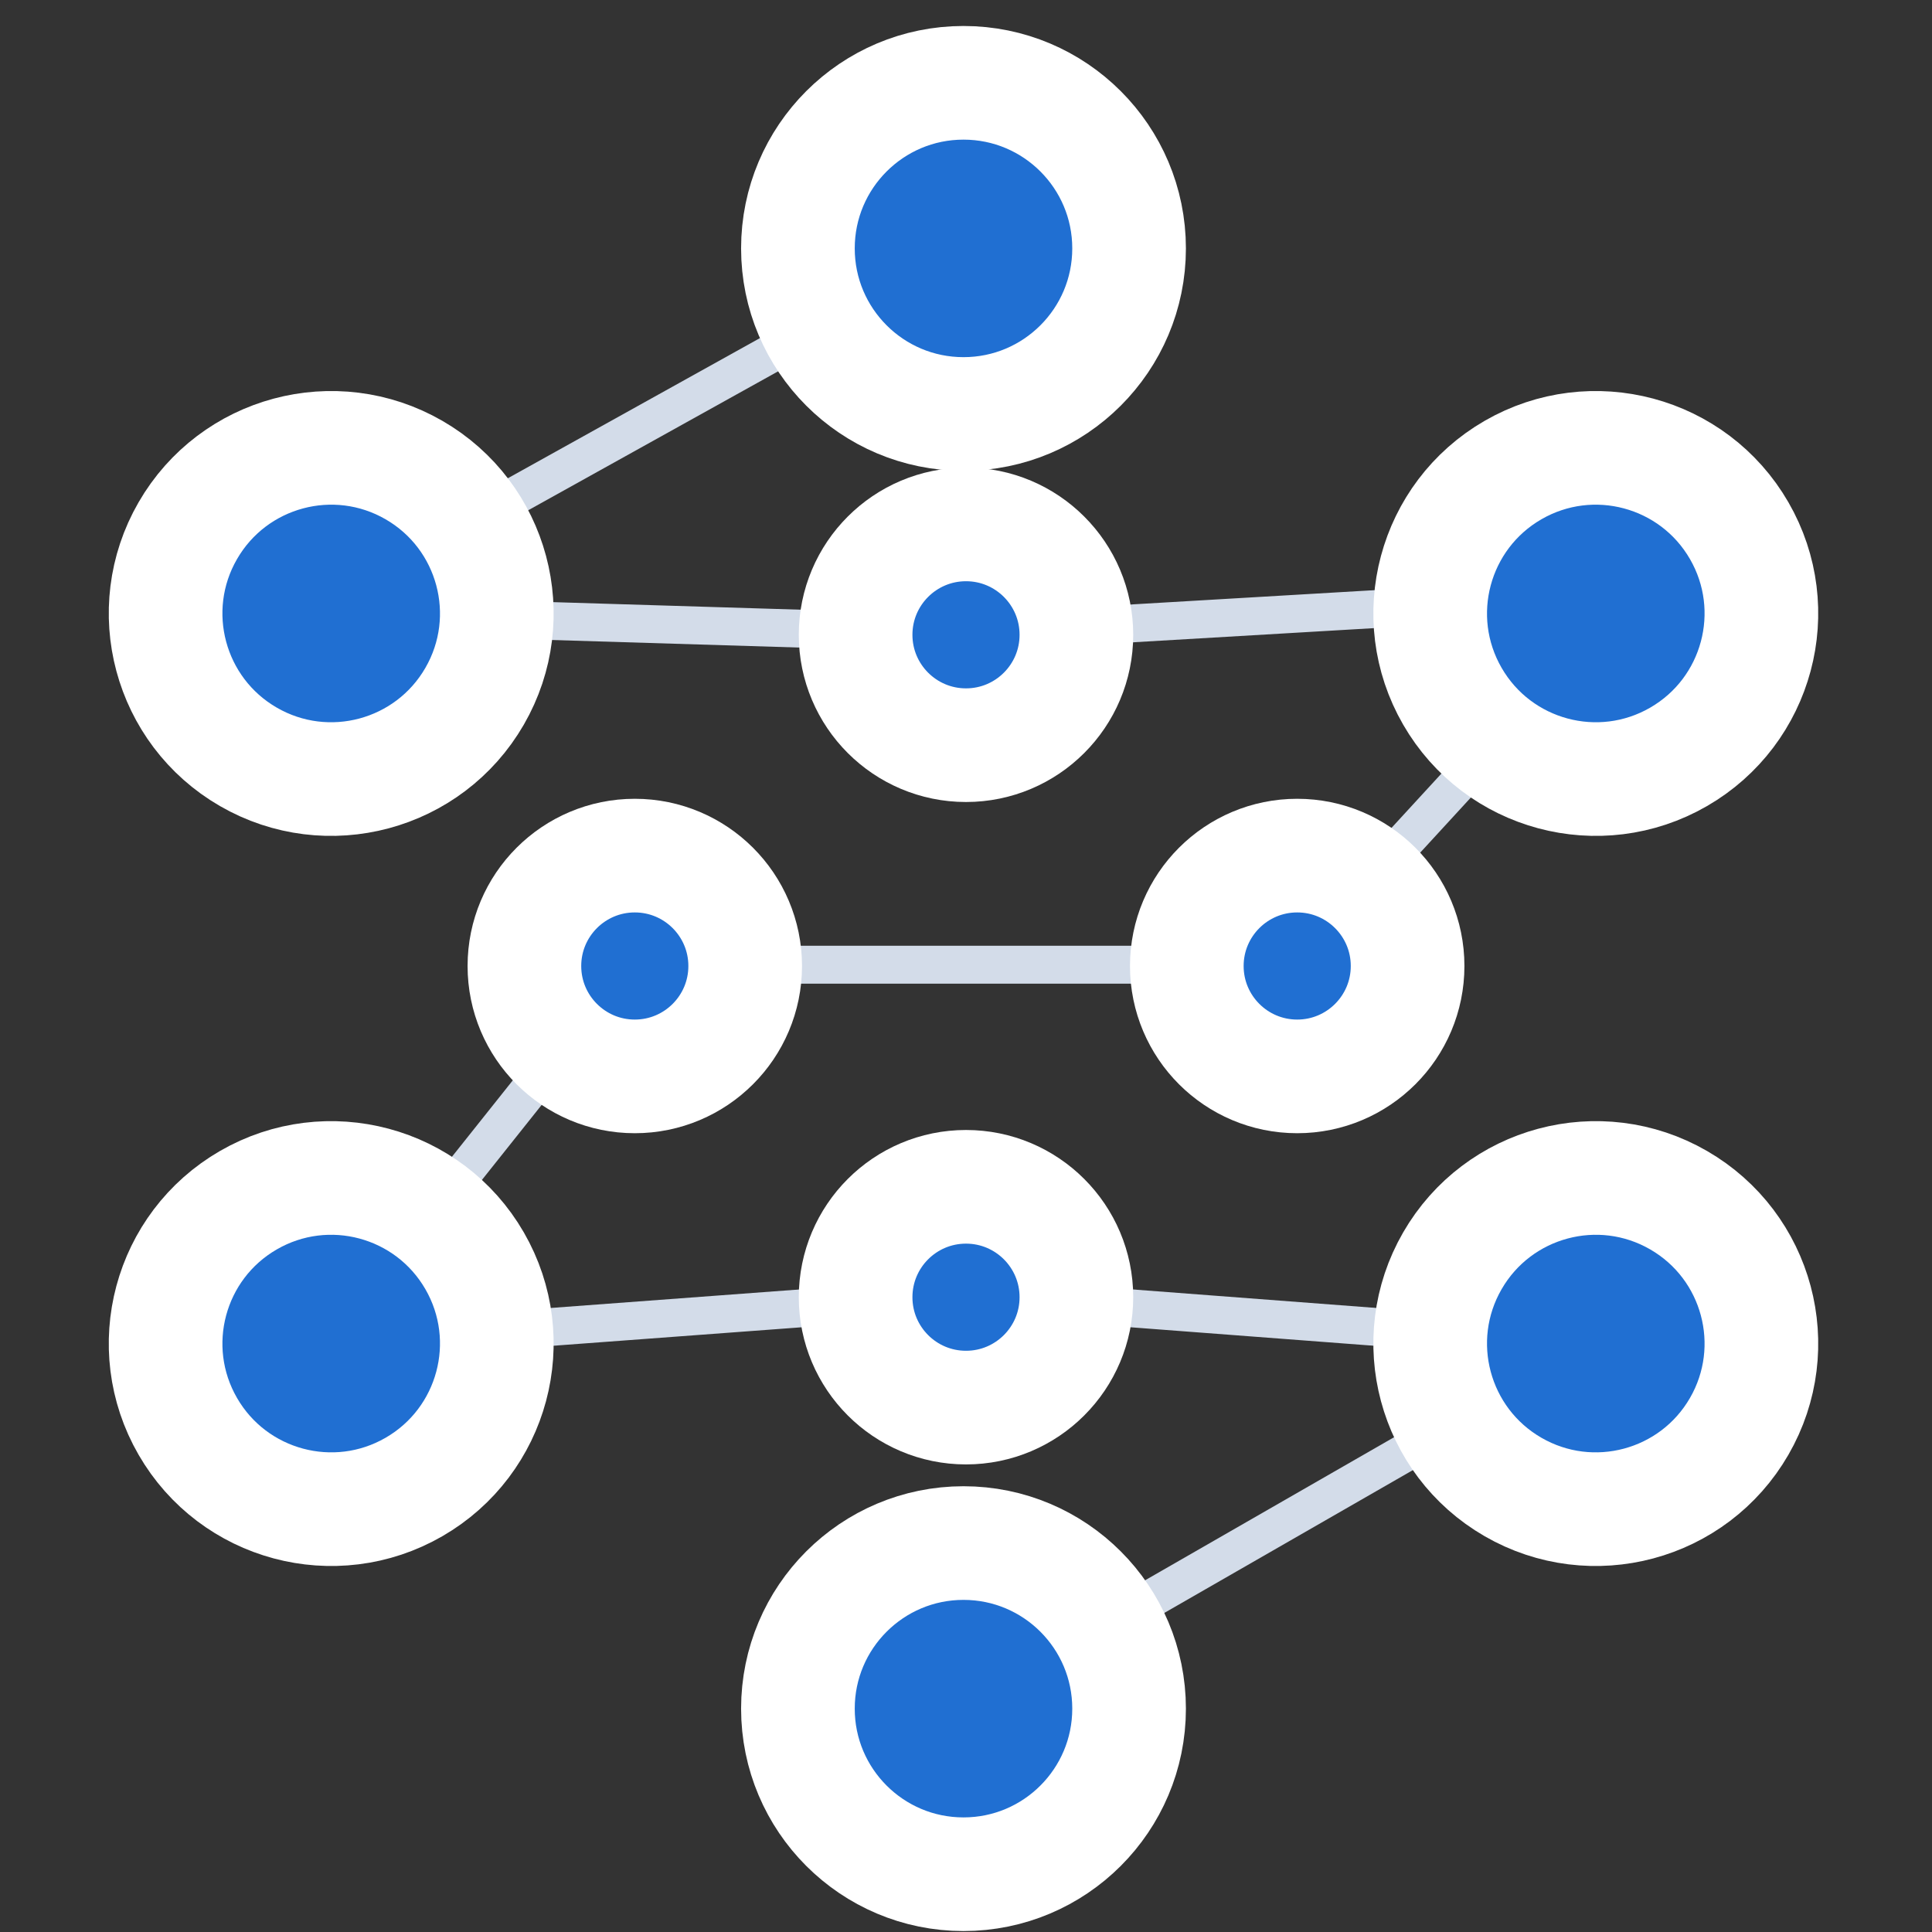 <svg xmlns="http://www.w3.org/2000/svg" width="51" height="51" viewBox="0 0 51 51">
    <rect x="0" y="0" width="51" height="51" fill="#333333" stroke="none"/>
    <g fill="none" fill-rule="evenodd">
        <path stroke="#D3DCE9" stroke-linecap="round" stroke-linejoin="round" d="M25.349 6.557L8.014 16.194 25.334 16.723 43.085 15.68 34.092 25.466 16.606 25.466 8.643 35.467 25.55 34.209 42.106 35.467 25.334 45.104"/>
        <circle cx="25.434" cy="45.104" r="4.371" fill="#206FD2" stroke="#FFF" stroke-width="3" transform="rotate(-180 25.434 45.104)"/>
        <circle cx="25.434" cy="6.557" r="4.371" fill="#206FD2" stroke="#FFF" stroke-width="3"/>
        <circle cx="42.125" cy="35.467" r="4.371" fill="#206FD2" stroke="#FFF" stroke-width="3" transform="rotate(120 42.125 35.467)"/>
        <circle cx="8.743" cy="16.194" r="4.371" fill="#206FD2" stroke="#FFF" stroke-width="3" transform="rotate(-60 8.743 16.194)"/>
        <circle cx="42.125" cy="16.194" r="4.371" fill="#206FD2" stroke="#FFF" stroke-width="3" transform="rotate(60 42.125 16.194)"/>
        <circle cx="8.743" cy="35.467" r="4.371" fill="#206FD2" stroke="#FFF" stroke-width="3" transform="rotate(-120 8.743 35.467)"/>
        <circle cx="25.5" cy="34.243" r="2.914" fill="#206FD2" stroke="#FFF" stroke-width="3" transform="rotate(-180 25.5 34.243)"/>
        <circle cx="25.5" cy="16.757" r="2.914" fill="#206FD2" stroke="#FFF" stroke-width="3"/>
        <circle cx="34.243" cy="25.5" r="2.914" fill="#206FD2" stroke="#FFF" stroke-width="3" transform="rotate(90 34.243 25.5)"/>
        <circle cx="16.757" cy="25.5" r="2.914" fill="#206FD2" stroke="#FFF" stroke-width="3" transform="rotate(-90 16.757 25.5)"/>
    </g>
</svg>
